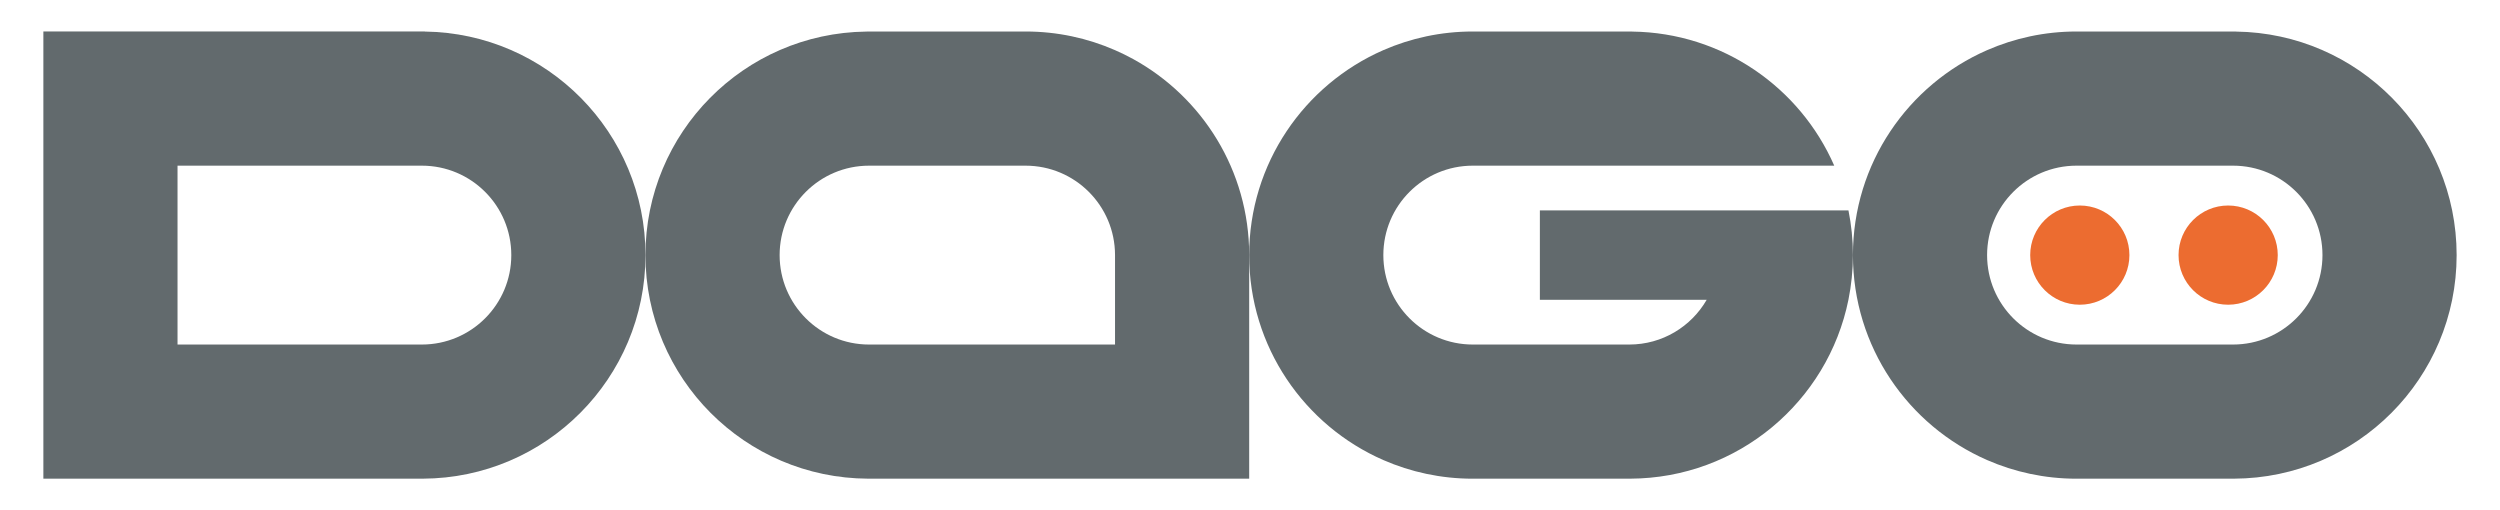 <?xml version="1.0" encoding="utf-8"?>
<!-- Generator: Adobe Illustrator 25.4.1, SVG Export Plug-In . SVG Version: 6.00 Build 0)  -->
<svg version="1.1" id="Layer_1" xmlns="http://www.w3.org/2000/svg" xmlns:xlink="http://www.w3.org/1999/xlink" x="0px" y="0px"
	 viewBox="0 0 980 200" style="enable-background:new 0 0 980 200;" xml:space="preserve">
<style type="text/css">
	.st0{fill:#626A6D;}
	.st1{fill:#EC6C30;}
</style>
<path class="st0" d="M876.49,12.38v-0.03h-1.14h-8.76h-17.53h-35.06c-12.47,0-24.32,2.62-35.06,7.31
	c-30.95,13.53-52.59,44.4-52.59,80.34c0,35.94,21.64,66.81,52.59,80.34c10.74,4.69,22.59,7.31,35.06,7.31h35.06h17.53h8.76h0.37
	v-0.01C923.95,187.44,963,148.29,963,100C963,51.97,924.37,12.99,876.49,12.38z M875.35,135.06h-8.76h-17.53h-1.45h-33.61
	c-19.36,0-35.06-15.7-35.06-35.06s15.7-35.06,35.06-35.06h33.61h1.45h17.53h8.76c19.37,0,35.06,15.7,35.06,35.06
	S894.71,135.06,875.35,135.06z"/>
<path class="st1" d="M834.73,100c0,10.74-8.71,19.45-19.45,19.45c-10.74,0-19.44-8.71-19.44-19.45c0-10.73,8.71-19.44,19.44-19.44
	C826.03,80.56,834.73,89.26,834.73,100z"/>
<path class="st1" d="M892.88,100c0,10.74-8.71,19.45-19.45,19.45c-10.74,0-19.44-8.71-19.44-19.45c0-10.73,8.71-19.44,19.44-19.44
	C884.18,80.56,892.88,89.26,892.88,100z"/>
<path class="st0" d="M166.51,12.37v-0.03h-1.14h0h-1.14h-33.92h-0.64H69.59H17v175.31h52.59h60.08h0.64h35.06h0.37v-0.01
	c48.24-0.2,87.29-39.36,87.29-87.64C253.02,51.97,214.39,12.99,166.51,12.37z M165.37,135.06h-35.06h-0.64H69.59V64.94h60.08h0.64
	h35.06c19.36,0,35.06,15.7,35.06,35.06S184.73,135.06,165.37,135.06z"/>
<path class="st0" d="M489.68,99.94c-0.02-33.11-18.4-61.91-45.5-76.8c-2.3-1.26-4.67-2.42-7.09-3.48
	c-10.74-4.69-22.59-7.31-35.06-7.31h-18.17h-8.77h-34.42c-0.38,0-0.76,0.02-1.14,0.03c-47.88,0.61-86.52,39.59-86.52,87.62
	c0,48.29,39.05,87.44,87.29,87.64v0.01h0.37h34.42h8.77h18.17h35.06h0.38h52.21v-87.59c0-0.02,0-0.04,0-0.06
	C489.68,99.98,489.68,99.96,489.68,99.94z M437.09,100.03v35.03h-35.06h-18.17h-0.81h-7.96h-34.42c-19.36,0-35.06-15.7-35.06-35.06
	s15.7-35.06,35.06-35.06h34.42h7.96h0.81h18.17c19.35,0,35.04,15.68,35.06,35.03V100.03z"/>
<path class="st0" d="M724.59,82.47h-55.57h-65.39v35.06h65.39c-6.06,10.47-17.36,17.53-30.33,17.53h-33.61h-1.45h-26.3
	c-19.36,0-35.06-15.7-35.06-35.06c0-19.37,15.7-35.06,35.06-35.06h26.3v0h115.39c-13.38-30.61-43.75-52.11-79.2-52.56v-0.03h-1.14
	h-35.06h-26.3c-12.47,0-24.32,2.62-35.06,7.31c-30.95,13.53-52.59,44.4-52.59,80.34c0,35.93,21.64,66.81,52.59,80.34
	c10.74,4.69,22.59,7.31,35.06,7.31h26.3h35.06h0.37v-0.01c42.24-0.17,77.43-30.22,85.53-70.11c1.14-5.66,1.76-11.52,1.76-17.53
	C726.34,94,725.74,88.13,724.59,82.47z"/>
</svg>
